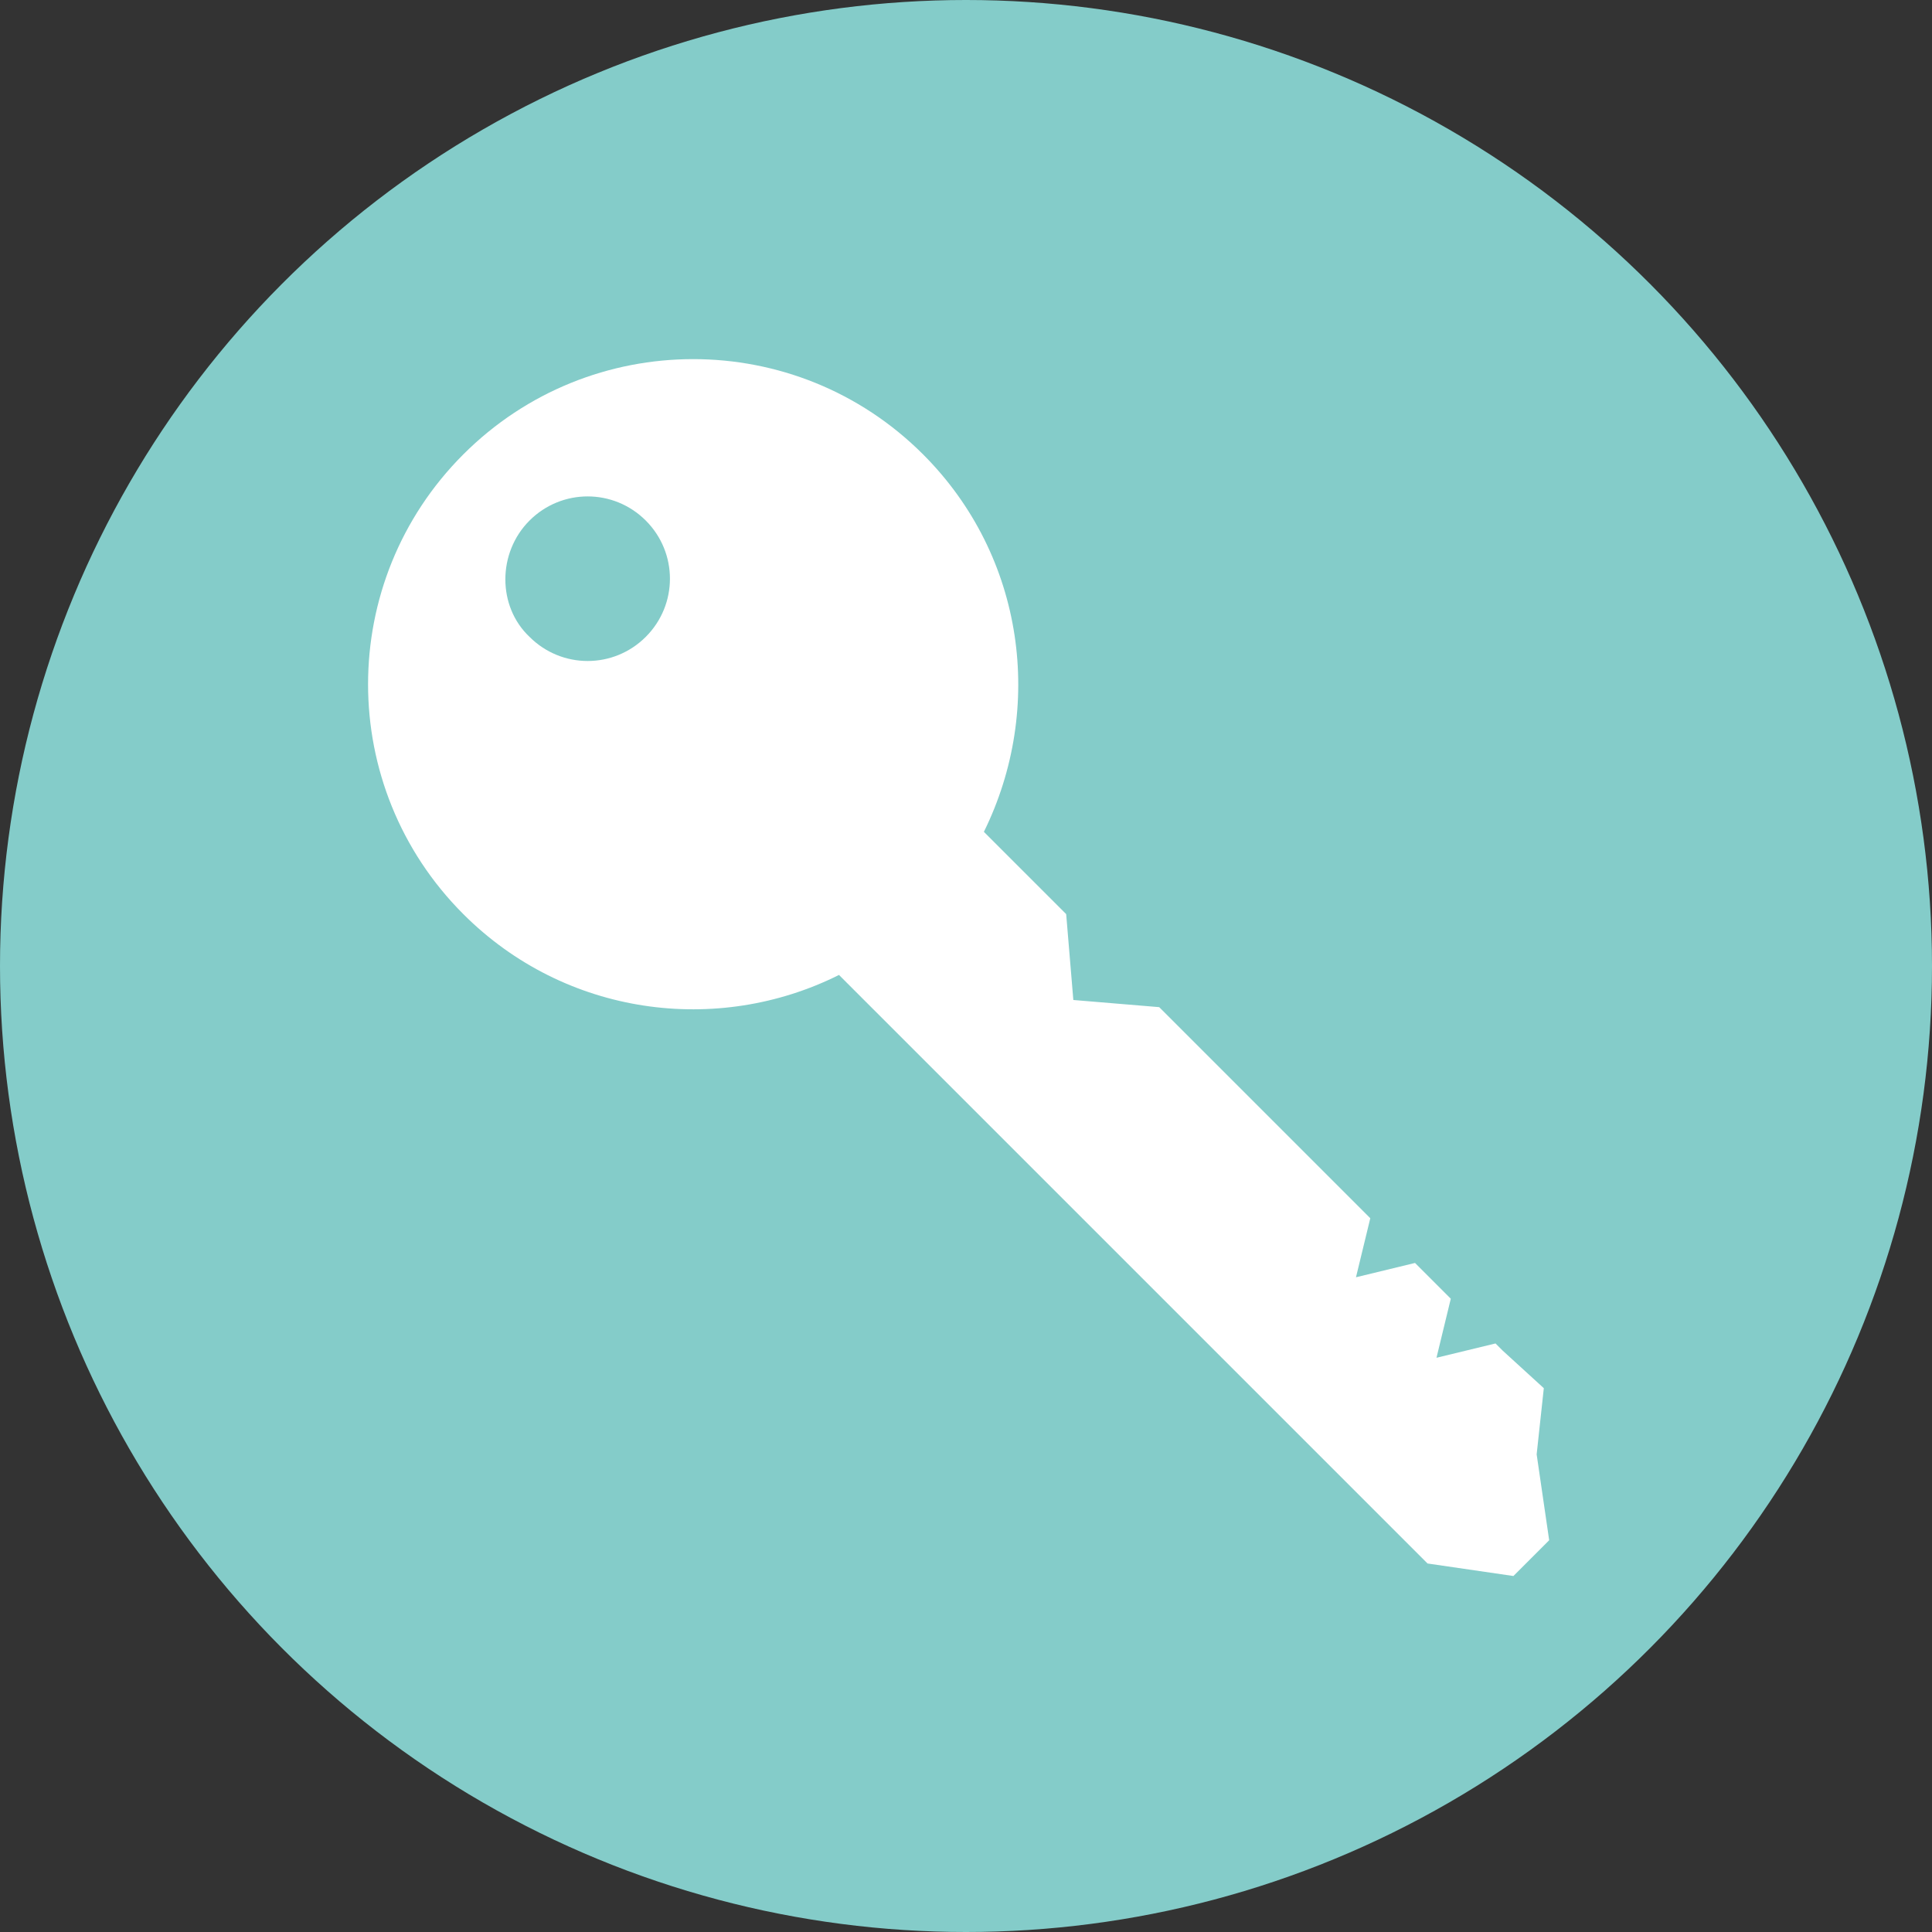 <?xml version="1.0" encoding="utf-8"?>
<!-- Generator: Adobe Illustrator 24.1.2, SVG Export Plug-In . SVG Version: 6.00 Build 0)  -->
<svg version="1.1" id="レイヤー_1" xmlns="http://www.w3.org/2000/svg" xmlns:xlink="http://www.w3.org/1999/xlink" x="0px"
	 y="0px" viewBox="0 0 108 108" style="enable-background:new 0 0 108 108;" xml:space="preserve">
<rect x="0" y="0" width="108" height="108" fill="#333333" stroke="none"/>
<style type="text/css">
	.st0{fill:#84CCC9;}
	.st1{fill:#FFFFFF;}
</style>
<g>
	<circle class="st0" cx="54" cy="54" r="54"/>
	<path class="st1" d="M51.6,25.4c-7.1-7.1-18.6-7.1-25.7,0c-7.1,7.1-7.1,18.6,0,25.7c5.7,5.7,14.2,6.8,21,3.4l4.7,4.7l8.1,8.1
		l8.1,8.1l12,12l4.8,0.7l2-2l-0.7-4.8l0.4-3.7L84,75.5l-0.4-0.4l-3.3,0.8l0.8-3.3l-2-2l-3.3,0.8l0.8-3.3l-0.7-0.7l-3.5-3.5l-7.6-7.6
		L60,55.9l-0.4-4.8L55,46.5C58.4,39.6,57.3,31.1,51.6,25.4z M29.6,29.1c1.8-1.8,4.7-1.8,6.5,0c1.8,1.8,1.8,4.7,0,6.5
		c-1.8,1.8-4.7,1.8-6.5,0C27.8,33.9,27.8,30.9,29.6,29.1z"/>
</g>
</svg>
